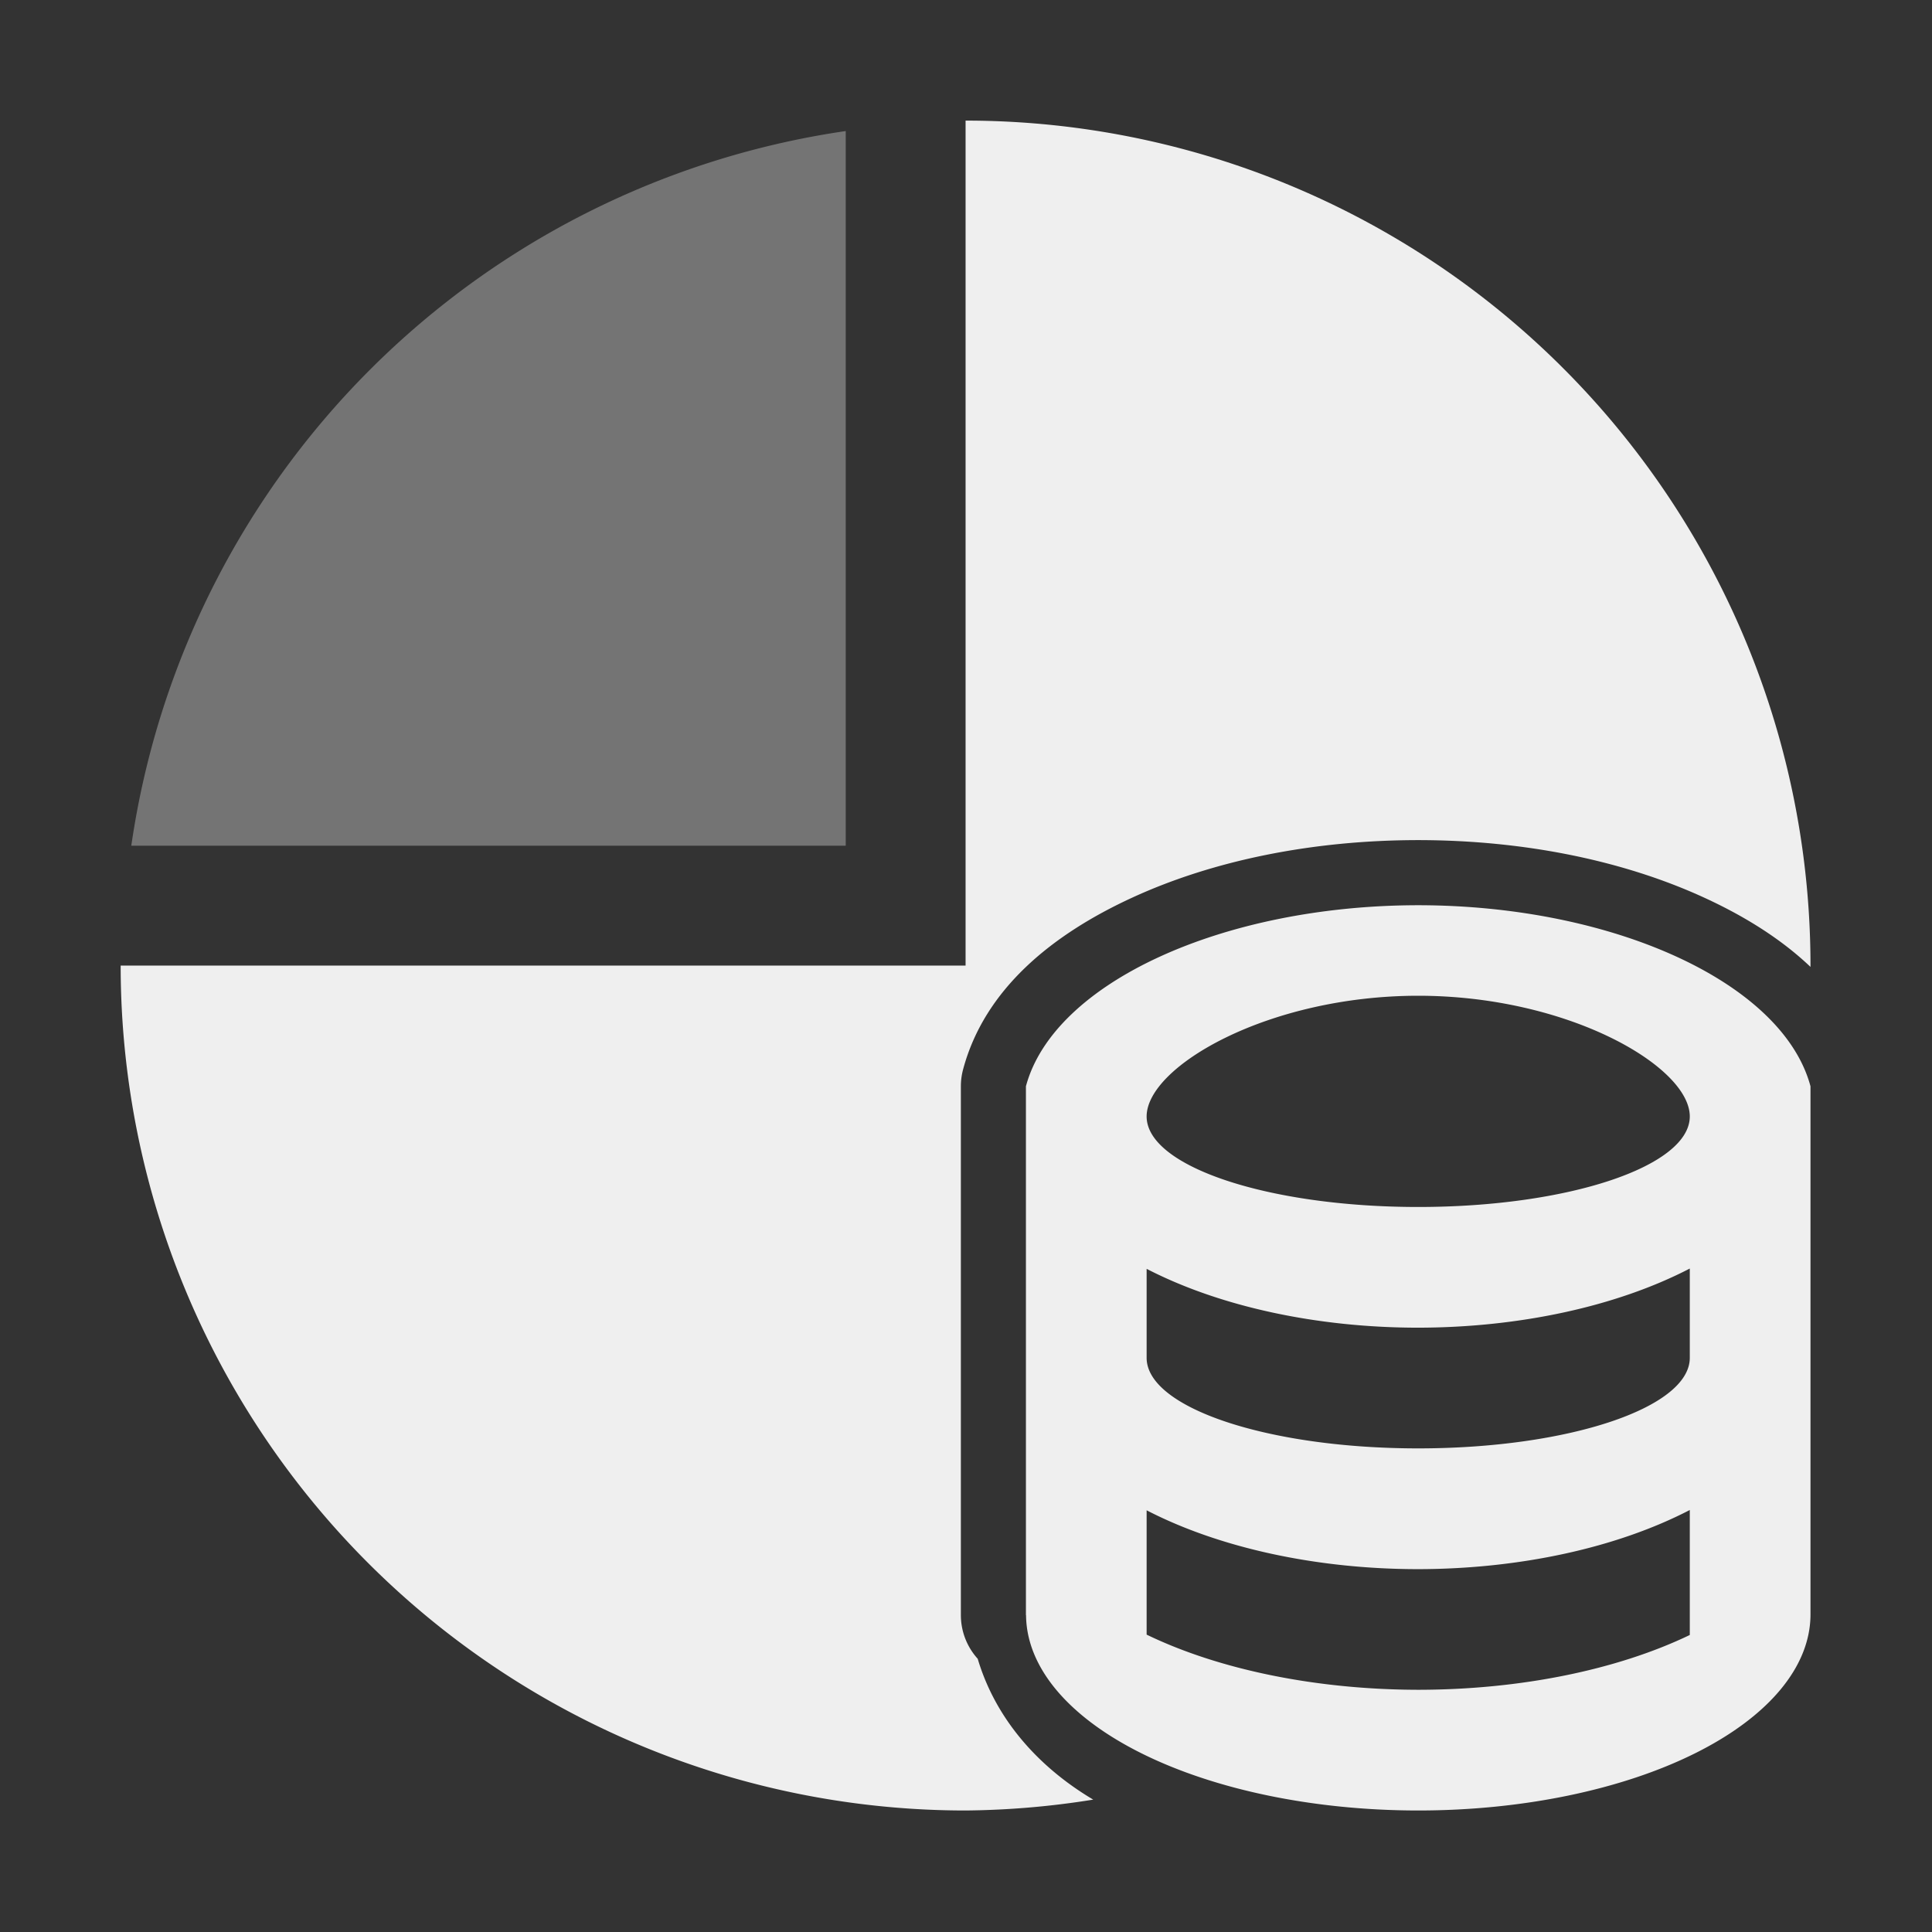 <svg height="32" viewBox="0 0 32 32" width="32" xmlns="http://www.w3.org/2000/svg"><rect x="0" y="0" width="32" height="32" fill="#333333" stroke="none"/><g fill="#efefef" transform="matrix(-1.4 0 0 -1.4 32.8 32.8)"><path d="m18 18v11.842a14 14 0 0 0 11.838-11.842z" opacity=".35" transform="matrix(.714 0 0 .714 .571 .571)"/><path d="m16 2v14h-14a14 14 0 0 0 14 14 14 14 0 0 0 2.115-.18c-.94-.559-1.625-1.362-1.914-2.334a1.079 1.079 0 0 1 -.279-.721v-.002-.014c-0-.015-0-.03 0-.045v-.705-.5-7-.5a1.079 1.079 0 0 1 .037-.279c.355-1.325 1.466-2.231 2.803-2.846s2.982-.952 4.738-.953c1.756.001 3.401.339 4.738.953.665.305 1.274.683 1.762 1.148a14 14 0 0 0 0-.023 14 14 0 0 0 -14-14zm7.5 13c-3.229.002-6.039 1.279-6.5 3v.5 7 .5.705a6.5 3.25 0 0 0 0 .045v.014h.002a6.5 3.25 0 0 0 6.498 3.236 6.5 3.25 0 0 0 6.5-3.236v-.764-.5-7-.5c-.461-1.72-3.272-2.998-6.5-3zm0 1.5c2.485 0 4.5 1.172 4.5 2s-2.015 1.5-4.5 1.5-4.5-.672-4.5-1.5 2.015-2 4.5-2zm4.5 4.52v1.48c0 .828-2.015 1.5-4.5 1.5s-4.5-.672-4.5-1.5v-1.475c1.21.625 2.823.975 4.5.975 1.679-.002 3.291-.353 4.5-.98zm0 4v.955.025 1.092a6.5 3.25 0 0 1 -4.5.908 6.5 3.25 0 0 1 -4.5-.914v-1.086-.025-.949c1.21.625 2.823.975 4.5.975 1.679-.002 3.291-.353 4.5-.98z" stroke-width="1.4" transform="matrix(-.714 0 0 -.714 23.429 23.429)"/></g></svg>